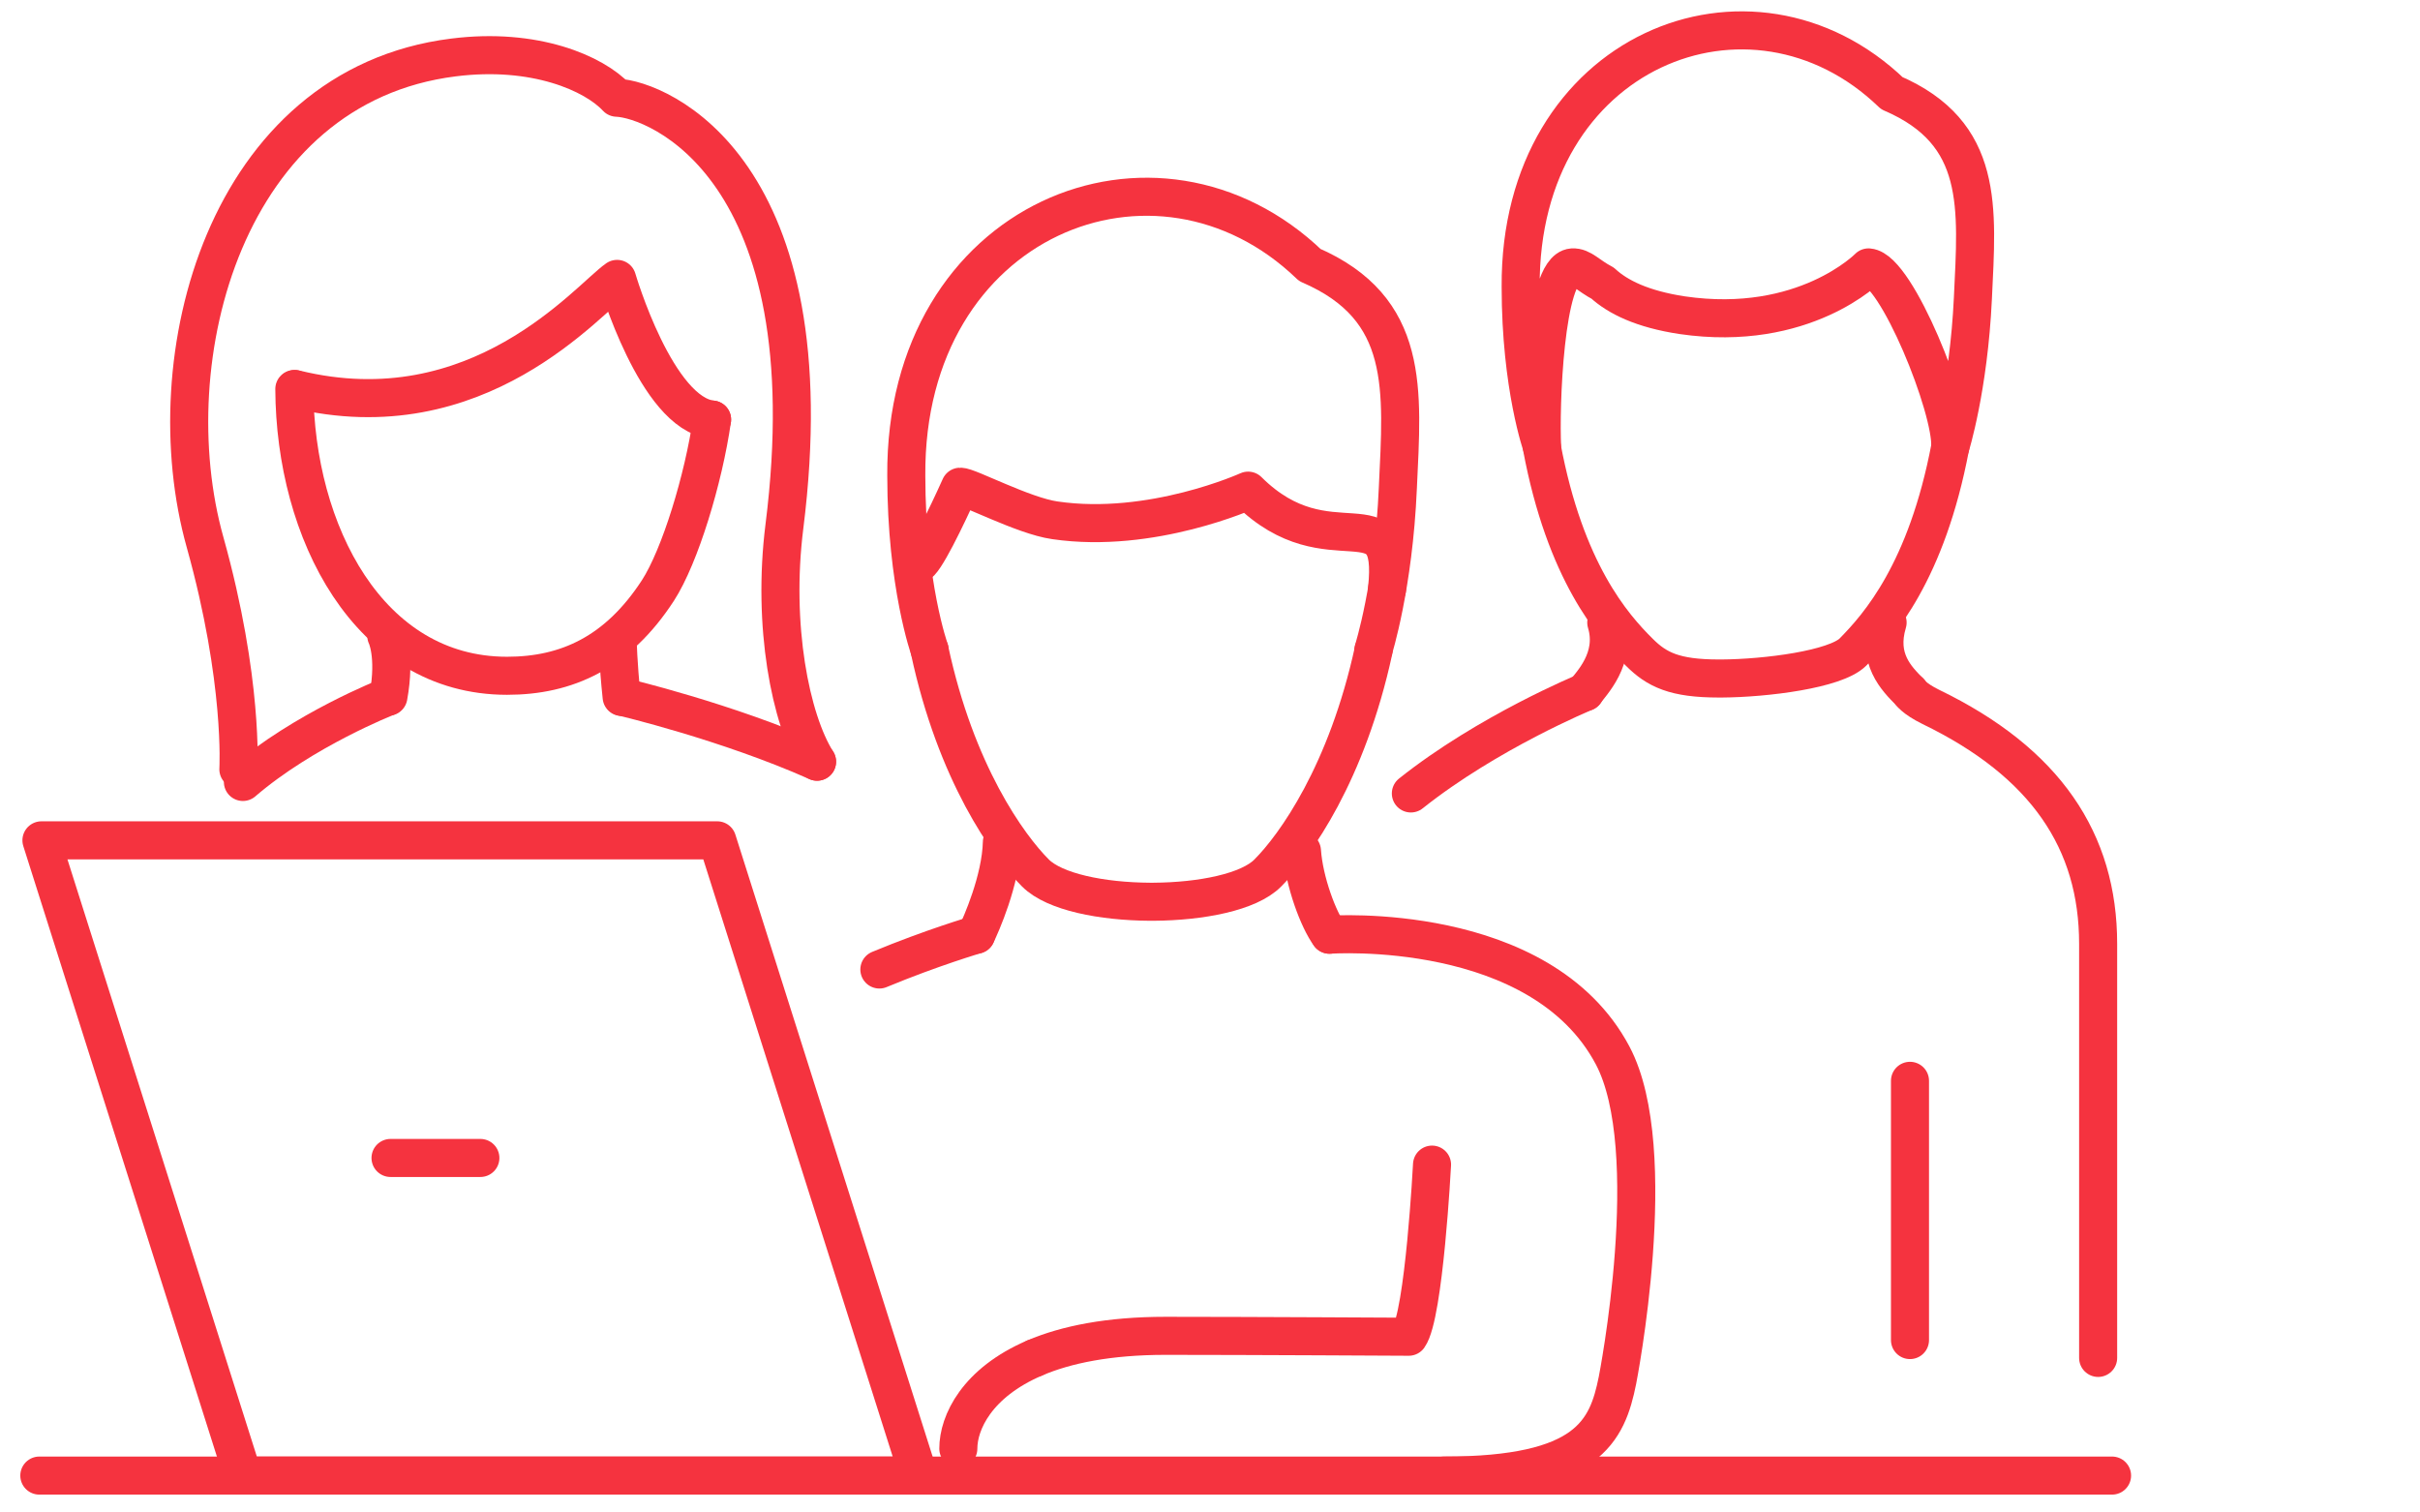 <?xml version="1.0" encoding="UTF-8"?>
<!-- Generator: Adobe Illustrator 24.0.0, SVG Export Plug-In . SVG Version: 6.00 Build 0)  -->
<svg xmlns="http://www.w3.org/2000/svg" xmlns:xlink="http://www.w3.org/1999/xlink" id="Layer_1" x="0px" y="0px" width="80px" height="50px" viewBox="0 0 80 50" style="enable-background:new 0 0 80 50;" xml:space="preserve">
<style type="text/css">
	.st0{fill:none;stroke:#F5333F;stroke-width:1.258;stroke-linecap:round;stroke-linejoin:round;stroke-miterlimit:10;}
	
		.st1{fill-rule:evenodd;clip-rule:evenodd;fill:none;stroke:#F5333F;stroke-width:1.258;stroke-linecap:round;stroke-linejoin:round;stroke-miterlimit:10;}
</style>
<g>
	<line class="st0" x1="69.82" y1="48.78" x2="1.3" y2="48.78"></line>
	<polygon class="st0" points="30.37,48.78 8.03,48.78 1.37,27.78 23.71,27.78  "></polygon>
	<line class="st0" x1="12.91" y1="38.28" x2="15.88" y2="38.28"></line>
	<path class="st0" d="M43.95,30.9c-0.36-0.48-0.84-1.75-0.91-2.77"></path>
	<path class="st0" d="M33.12,27.84c-0.03,1.26-0.7,2.75-0.85,3.06"></path>
	<path class="st1" d="M30.73,21.49c0.87,4.06,2.59,6.46,3.5,7.37c0.63,0.63,2.2,0.94,3.78,0.95c0.02,0,0.04,0,0.06,0   c0.02,0,0.04,0,0.06,0c1.58-0.01,3.16-0.32,3.78-0.95c0.91-0.91,2.62-3.31,3.5-7.37"></path>
	<path class="st0" d="M45.4,21.49c0,0,0.67-2.11,0.81-5.36c0.15-3.25,0.42-5.93-2.91-7.37c-5.06-4.87-13.4-1.54-13.34,6.96   c0,3.61,0.77,5.76,0.77,5.76"></path>
	<path class="st0" d="M30.33,18.65c0.2,0.02,0.96-1.56,1.41-2.56c0.25-0.02,2.08,0.96,3.13,1.11c3.2,0.47,6.39-0.98,6.39-0.98   c2.69,2.68,4.95-0.09,4.59,3.27"></path>
	<path class="st0" d="M43.95,30.9c0,0,6.98-0.5,9.36,3.99c1.66,3.13,0.16,10.74,0.16,10.74c-0.34,1.69-0.98,3.15-5.73,3.15"></path>
	<path class="st0" d="M32.27,30.9c0,0-1.44,0.42-3.2,1.15"></path>
	<path class="st0" d="M34.21,44.89c1.03-0.44,2.44-0.73,4.32-0.73c2.7,0,8.04,0.03,8.04,0.03c0.51-0.72,0.77-5.69,0.77-5.69"></path>
	<path class="st0" d="M31.68,47.89c0-0.86,0.61-2.18,2.53-3"></path>
	<path class="st0" d="M23.54,13.87c-1.84-0.19-3.14-4.65-3.14-4.65c-0.94,0.65-4.59,5.13-10.65,3.64"></path>
	<path class="st0" d="M27.01,25.18c-0.88-1.4-1.49-4.5-1.08-7.77c1.49-11.83-4.19-14.13-5.54-14.18c-0.75-0.81-2.72-1.67-5.4-1.33   c-7.53,0.94-9.92,9.94-8.21,16.03c1.28,4.58,1.1,7.5,1.1,7.5"></path>
	<path class="st0" d="M20.55,23.04c-0.12-1.13-0.13-1.86-0.13-1.86"></path>
	<path class="st0" d="M12.77,21.02c0,0,0.32,0.64,0.07,2.01"></path>
	<path class="st0" d="M12.8,23.04c0,0-2.76,1.08-4.77,2.81"></path>
	<path class="st0" d="M27.01,25.18c-2.99-1.33-6.43-2.14-6.43-2.14"></path>
	<path class="st0" d="M9.73,12.86c0.02,4.71,2.45,9.48,7.03,9.48c1.97,0,3.65-0.76,4.99-2.82c0.73-1.13,1.51-3.69,1.79-5.65"></path>
	<path class="st0" d="M63.14,22.88c-0.45-0.45-1.1-1.1-0.74-2.3"></path>
	<path class="st0" d="M53.1,20.58c0.36,1.2-0.53,2.04-0.7,2.3"></path>
	<path class="st1" d="M50.97,14.78c0.77,4.11,2.34,5.91,3.22,6.78c0.58,0.58,1.17,0.87,2.63,0.87c0.02,0,0.04,0,0.05,0   c0.02,0,0.04,0,0.05,0c1.46-0.01,3.75-0.3,4.33-0.87c0.87-0.88,2.44-2.67,3.22-6.78"></path>
	<path class="st0" d="M62.54,3.08C57.89-1.4,50.22,1.66,50.27,9.48c0,3.32,0.71,5.3,0.71,5.3c-0.07-1.27,0.08-5.87,1-5.94   c0.31-0.02,0.52,0.27,1,0.52c0.5,0.46,1.31,0.86,2.63,1.06c4.04,0.59,6.16-1.58,6.16-1.58c0.92,0.07,2.77,4.66,2.7,5.94   c0,0,0.61-1.94,0.75-4.93C65.36,6.86,65.61,4.4,62.54,3.08z"></path>
	<path class="st0" d="M52.4,22.88c0,0-3.21,1.32-5.76,3.35"></path>
	<path class="st0" d="M63.14,22.88c0,0,0.12,0.21,0.69,0.49c3.8,1.84,5.53,4.44,5.53,7.83c0,3.4,0,13.69,0,13.69"></path>
	<line class="st0" x1="63.14" y1="35.73" x2="63.14" y2="44.3"></line>
</g>
</svg>
